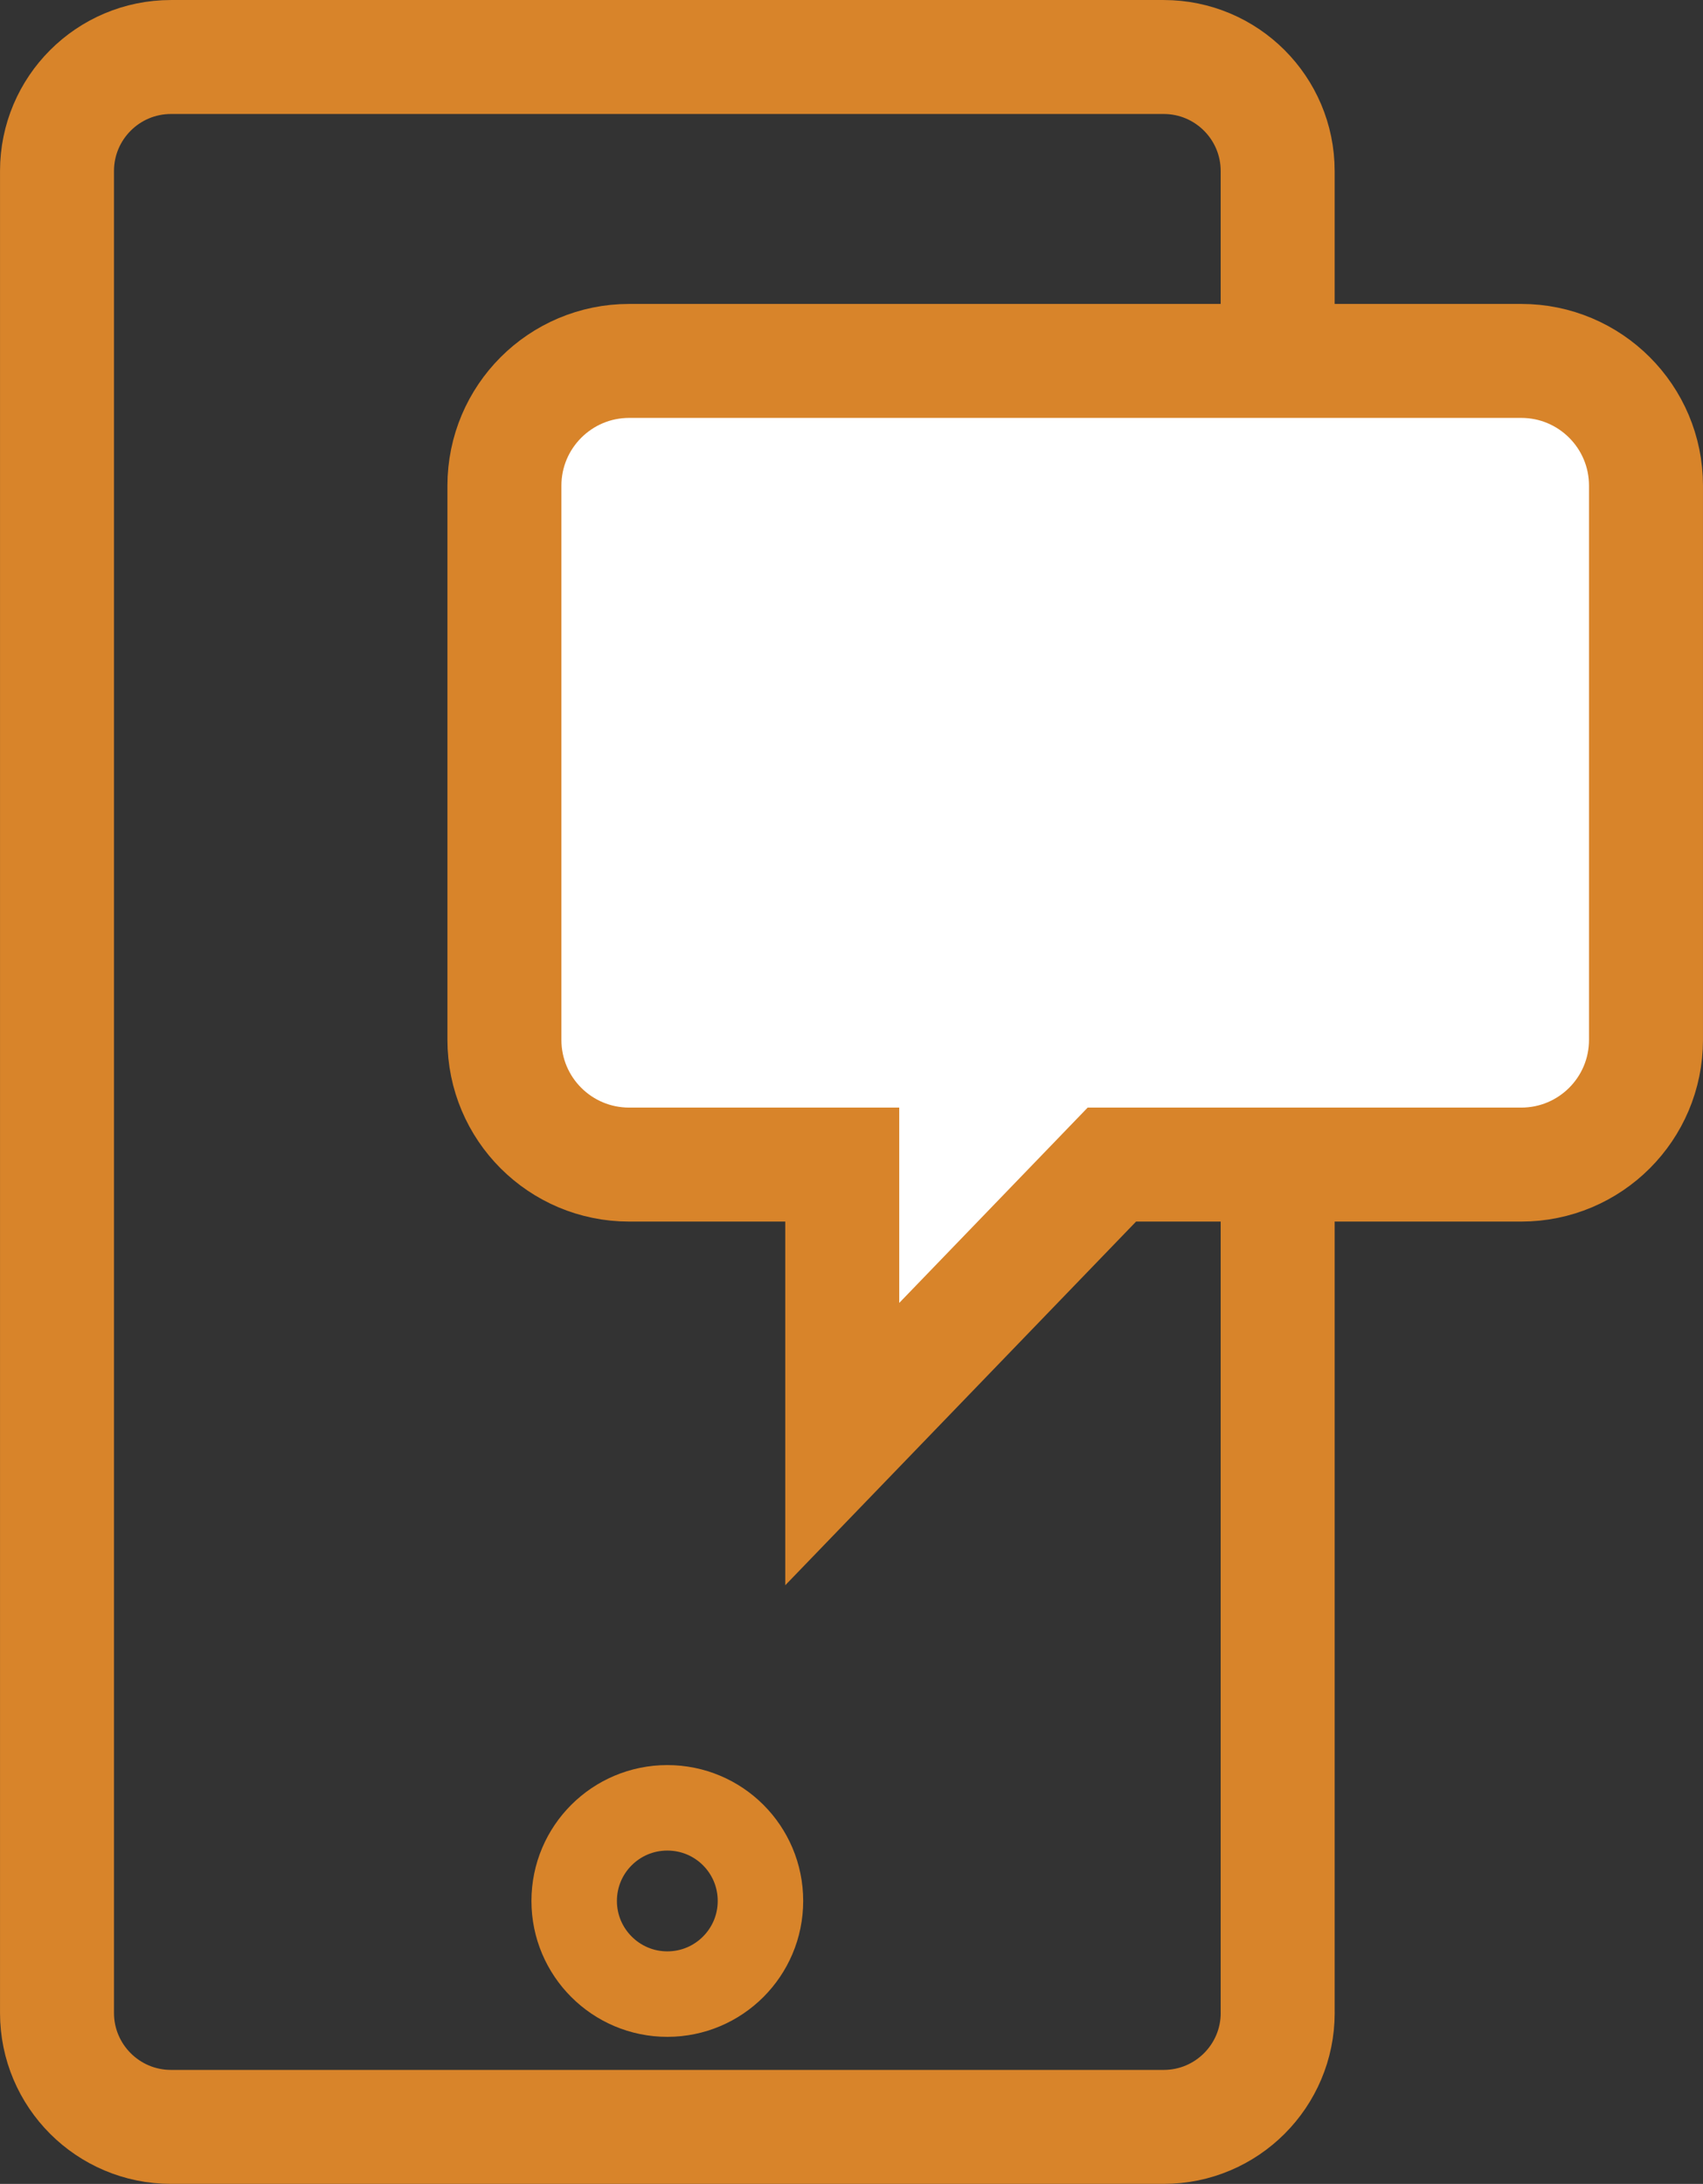 <?xml version="1.0" encoding="iso-8859-1"?>
<!-- Generator: Adobe Illustrator 16.0.0, SVG Export Plug-In . SVG Version: 6.00 Build 0)  -->
<!DOCTYPE svg PUBLIC "-//W3C//DTD SVG 1.1//EN" "http://www.w3.org/Graphics/SVG/1.1/DTD/svg11.dtd">
<svg version="1.1" id="Layer_1" xmlns="http://www.w3.org/2000/svg" xmlns:xlink="http://www.w3.org/1999/xlink" x="0px" y="0px"
	 width="49.532px" height="63.517px" viewBox="0 0 49.532 63.517" style="enable-background:new 0 0 49.532 63.517;"
	 xml:space="preserve">
<rect x="0" y="0" width="49.532" height="63.517" fill="#333333" stroke="none"/>
<path style="fill:none;stroke:#D8842A;stroke-width:2.486;stroke-miterlimit:10;" d="M19.409,57.997
	c-1.494,0-2.709-1.215-2.709-2.709c0-1.5,1.215-2.709,2.709-2.709c1.498,0,2.709,1.209,2.709,2.709
	C22.118,56.782,20.907,57.997,19.409,57.997z"/>
<path style="fill:none;stroke:#D8842A;stroke-width:3.315;stroke-linecap:round;stroke-linejoin:round;stroke-miterlimit:10;" d="
	M37.162,58.545c0,1.828-1.484,3.314-3.314,3.314H4.972c-1.829,0-3.314-1.486-3.314-3.314V4.973c0-1.83,1.486-3.315,3.314-3.315
	h28.875c1.83,0,3.314,1.485,3.314,3.315V58.545z"/>
<g>
	<path style="fill:#FFFFFF;stroke:#D8842A;stroke-width:3.315;stroke-miterlimit:10;" d="M44.246,10.497H18.3
		c-2.004,0-3.629,1.624-3.629,3.63v16.115c0,2.009,1.625,3.629,3.629,3.629h6.197V42l7.842-8.129h11.906
		c2.004,0,3.629-1.621,3.629-3.629V14.127C47.875,12.121,46.25,10.497,44.246,10.497z"/>
</g>
</svg>
